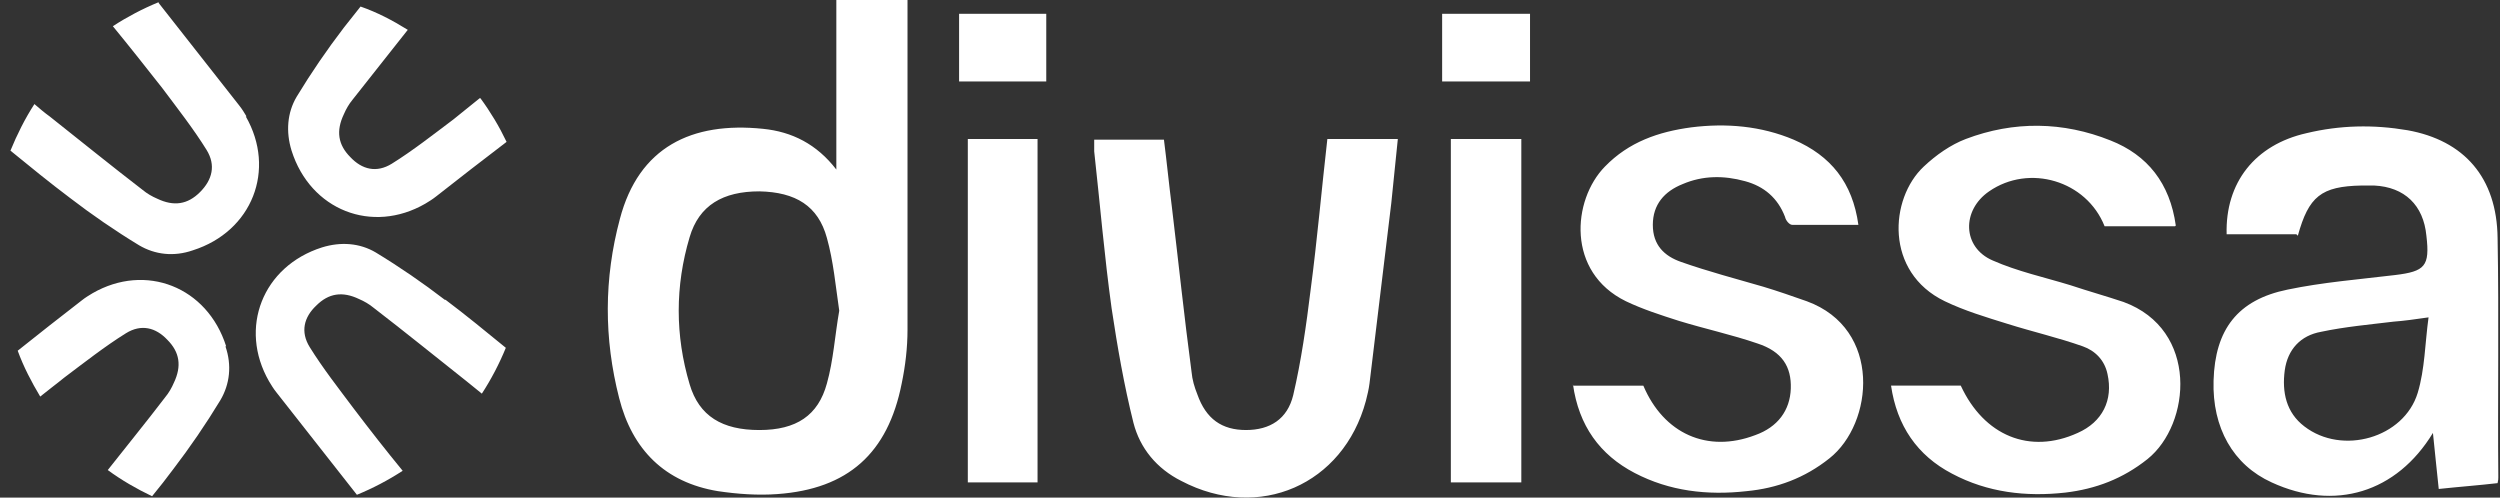 <svg width="206" height="41" viewBox="0 0 206 41" fill="none" xmlns="http://www.w3.org/2000/svg"><rect x="0" y="0" width="206" height="41" fill="#333333" stroke="none"/><path d="M68.914 13.97V0H74.779V27.161C74.779 28.66 74.6 30.158 74.3 31.598C73.163 37.355 69.871 40.292 64.065 40.711C62.449 40.831 60.773 40.711 59.157 40.471C54.787 39.752 52.094 37.054 51.017 32.797C49.76 27.88 49.76 22.963 51.076 18.048C52.633 12.112 57.002 10.013 62.868 10.614C65.262 10.854 67.298 11.873 68.914 13.971V13.97ZM69.153 25.602C68.854 23.564 68.675 21.524 68.136 19.605C67.418 16.967 65.563 15.828 62.57 15.768C59.578 15.768 57.601 16.907 56.824 19.546C55.627 23.564 55.627 27.64 56.824 31.658C57.601 34.296 59.517 35.435 62.57 35.435C65.623 35.435 67.418 34.236 68.136 31.598C68.675 29.68 68.795 27.641 69.153 25.603V25.602ZM189.221 19.306H183.475C183.355 15.049 185.809 11.931 190.059 10.972C192.812 10.312 195.566 10.252 198.379 10.731C203.047 11.571 205.741 14.629 205.801 19.605C205.921 26.201 205.801 32.736 205.861 39.332C205.861 39.451 205.861 39.571 205.801 39.811C204.245 39.991 202.63 40.111 200.952 40.291C200.773 38.732 200.653 37.293 200.474 35.673C197.481 40.59 192.394 42.149 187.187 39.751C184.015 38.312 182.278 35.254 182.398 31.357C182.518 27.16 184.373 24.702 188.503 23.862C191.377 23.262 194.369 23.023 197.362 22.663C199.815 22.363 200.234 21.943 199.935 19.425C199.695 16.906 198.139 15.407 195.625 15.287H194.608C191.256 15.348 190.238 16.187 189.341 19.425L189.221 19.305V19.306ZM200.175 26.142C198.918 26.322 198.08 26.441 197.242 26.502C195.267 26.742 193.231 26.922 191.256 27.341C189.58 27.641 188.502 28.78 188.263 30.519C188.025 32.318 188.383 33.997 189.88 35.136C192.992 37.534 198.08 36.095 199.217 32.378C199.815 30.4 199.815 28.301 200.114 26.142H200.175ZM129.606 31.778H135.411C137.087 35.735 140.679 37.355 144.629 35.855C146.484 35.195 147.501 33.816 147.562 32.018C147.622 30.219 146.844 28.96 144.809 28.3C142.714 27.58 140.5 27.101 138.346 26.441C136.849 25.962 135.353 25.482 133.976 24.823C129.068 22.425 129.547 16.489 132.241 13.731C134.216 11.692 136.671 10.854 139.364 10.493C142.237 10.134 145.11 10.373 147.804 11.512C150.857 12.831 152.651 15.05 153.131 18.528H147.684C147.445 18.528 147.146 18.168 147.085 17.868C146.487 16.309 145.35 15.35 143.794 14.93C142.058 14.451 140.322 14.451 138.647 15.17C137.15 15.769 136.193 16.849 136.193 18.528C136.193 20.207 137.15 21.106 138.527 21.586C140.742 22.365 143.016 22.964 145.291 23.624C146.487 23.983 147.685 24.403 148.882 24.823C155.107 27.101 154.389 34.896 150.738 37.774C148.703 39.393 146.429 40.232 143.915 40.472C140.683 40.833 137.57 40.472 134.698 38.974C131.825 37.476 130.088 35.076 129.61 31.66V31.779L129.606 31.778ZM179.225 18.647H173.42C171.923 14.869 167.194 13.49 163.902 15.768C161.628 17.327 161.687 20.385 164.201 21.464C166.236 22.363 168.451 22.843 170.605 23.502C172.042 23.981 173.538 24.401 174.975 24.881C181.199 27.16 180.542 34.954 176.95 37.832C174.915 39.45 172.7 40.289 170.186 40.589C166.954 40.949 163.782 40.589 160.849 39.03C157.977 37.531 156.301 35.073 155.822 31.775H161.567C163.483 35.911 167.254 37.471 171.204 35.672C173.238 34.773 174.137 32.974 173.657 30.816C173.418 29.677 172.64 28.897 171.623 28.538C169.588 27.818 167.493 27.339 165.398 26.679C163.662 26.14 161.866 25.601 160.25 24.821C155.282 22.422 155.701 16.366 158.514 13.729C159.532 12.77 160.729 11.93 161.986 11.451C165.937 9.951 170.007 10.012 173.898 11.571C176.951 12.77 178.806 15.108 179.285 18.585L179.225 18.646V18.647ZM109.375 11.452H115.181C115.005 13.211 114.826 14.97 114.643 16.728C114.044 21.705 113.446 26.681 112.847 31.597C112.788 32.076 112.668 32.557 112.548 33.036C110.693 39.931 103.75 42.99 97.345 39.632C95.31 38.613 93.933 36.934 93.395 34.835C92.617 31.717 92.078 28.599 91.599 25.421C91 21.105 90.641 16.787 90.162 12.471V11.511H95.909C96.147 13.37 96.328 15.229 96.566 17.088C97.105 21.585 97.584 26.142 98.183 30.638C98.242 31.297 98.422 31.897 98.661 32.496C99.379 34.534 100.696 35.434 102.671 35.434C104.646 35.434 106.083 34.534 106.562 32.557C107.22 29.739 107.639 26.8 107.998 23.863C108.536 19.786 108.896 15.649 109.374 11.452H109.375ZM79.748 11.452H85.494V39.752H79.748V11.452ZM119.55 11.452H125.357V39.752H119.55V11.452ZM79.029 1.139H86.212V6.715H79.029V1.139ZM118.832 1.139H126.074V6.715H118.832V1.139Z" fill="white"/><path d="M18.637 28.54C17.08 23.623 11.993 21.645 7.623 24.163C7.324 24.343 7.025 24.522 6.726 24.762C4.93 26.142 3.195 27.52 1.459 28.899C1.938 30.219 2.596 31.477 3.314 32.677C3.973 32.137 4.632 31.658 5.29 31.118C6.966 29.859 8.642 28.54 10.377 27.46C11.634 26.681 12.831 26.981 13.789 28C14.806 29.019 14.985 30.158 14.328 31.538C14.148 31.957 13.909 32.376 13.609 32.736C12.053 34.774 10.438 36.754 8.88 38.732C10.018 39.571 11.275 40.291 12.532 40.89C13.13 40.17 13.729 39.392 14.267 38.672C15.644 36.873 16.96 34.954 18.158 32.977C18.937 31.657 19.116 30.099 18.577 28.54H18.638H18.637ZM39.526 8.094C38.807 8.693 38.089 9.233 37.371 9.832C35.695 11.092 34.019 12.41 32.284 13.49C31.026 14.269 29.83 13.969 28.872 12.95C27.855 11.931 27.675 10.792 28.334 9.413C28.514 8.993 28.753 8.573 29.052 8.213C30.548 6.295 32.105 4.376 33.601 2.458C32.345 1.678 31.087 1.019 29.71 0.539C29.232 1.139 28.813 1.678 28.334 2.277C26.957 4.076 25.641 5.995 24.443 7.974C23.665 9.293 23.546 10.853 24.024 12.41C25.58 17.327 30.668 19.306 35.037 16.787C35.337 16.607 35.636 16.427 35.935 16.188C37.851 14.689 39.765 13.19 41.742 11.691C41.139 10.426 40.418 9.221 39.587 8.094H39.527H39.526ZM20.312 9.593C20.133 9.294 19.954 8.994 19.714 8.694C17.499 5.876 15.284 3.058 13.07 0.24V0.181C11.754 0.72 10.492 1.383 9.299 2.159C10.675 3.837 12.052 5.577 13.37 7.256C14.627 8.935 15.943 10.614 17.021 12.352C17.799 13.611 17.5 14.81 16.482 15.83C15.465 16.849 14.328 17.029 12.951 16.37C12.532 16.19 12.113 15.95 11.754 15.65C9.181 13.672 6.667 11.634 4.093 9.594C3.674 9.295 3.255 8.935 2.836 8.575C2.058 9.774 1.4 11.094 0.861 12.413C2.476 13.732 4.093 15.051 5.768 16.31C7.564 17.69 9.48 19.008 11.455 20.208C12.771 20.988 14.329 21.168 15.885 20.628C20.793 19.069 22.767 13.973 20.254 9.596H20.314L20.312 9.593ZM36.652 24.702C34.857 23.323 32.941 22.004 30.966 20.805C29.65 20.025 28.093 19.905 26.536 20.385C21.628 21.944 19.654 27.041 22.167 31.418C22.346 31.717 22.526 32.017 22.765 32.317C24.98 35.135 27.195 37.953 29.409 40.771C30.725 40.231 31.988 39.569 33.18 38.792C31.803 37.113 30.487 35.434 29.17 33.696C27.913 32.017 26.597 30.338 25.519 28.599C24.741 27.34 25.041 26.142 26.058 25.182C27.075 24.163 28.212 23.982 29.589 24.642C30.008 24.822 30.427 25.062 30.787 25.362C33.36 27.34 35.874 29.38 38.448 31.418C38.867 31.777 39.286 32.076 39.705 32.437C40.48 31.242 41.141 29.978 41.68 28.659C40.065 27.34 38.388 25.961 36.712 24.702H36.652Z" fill="white"/></svg>